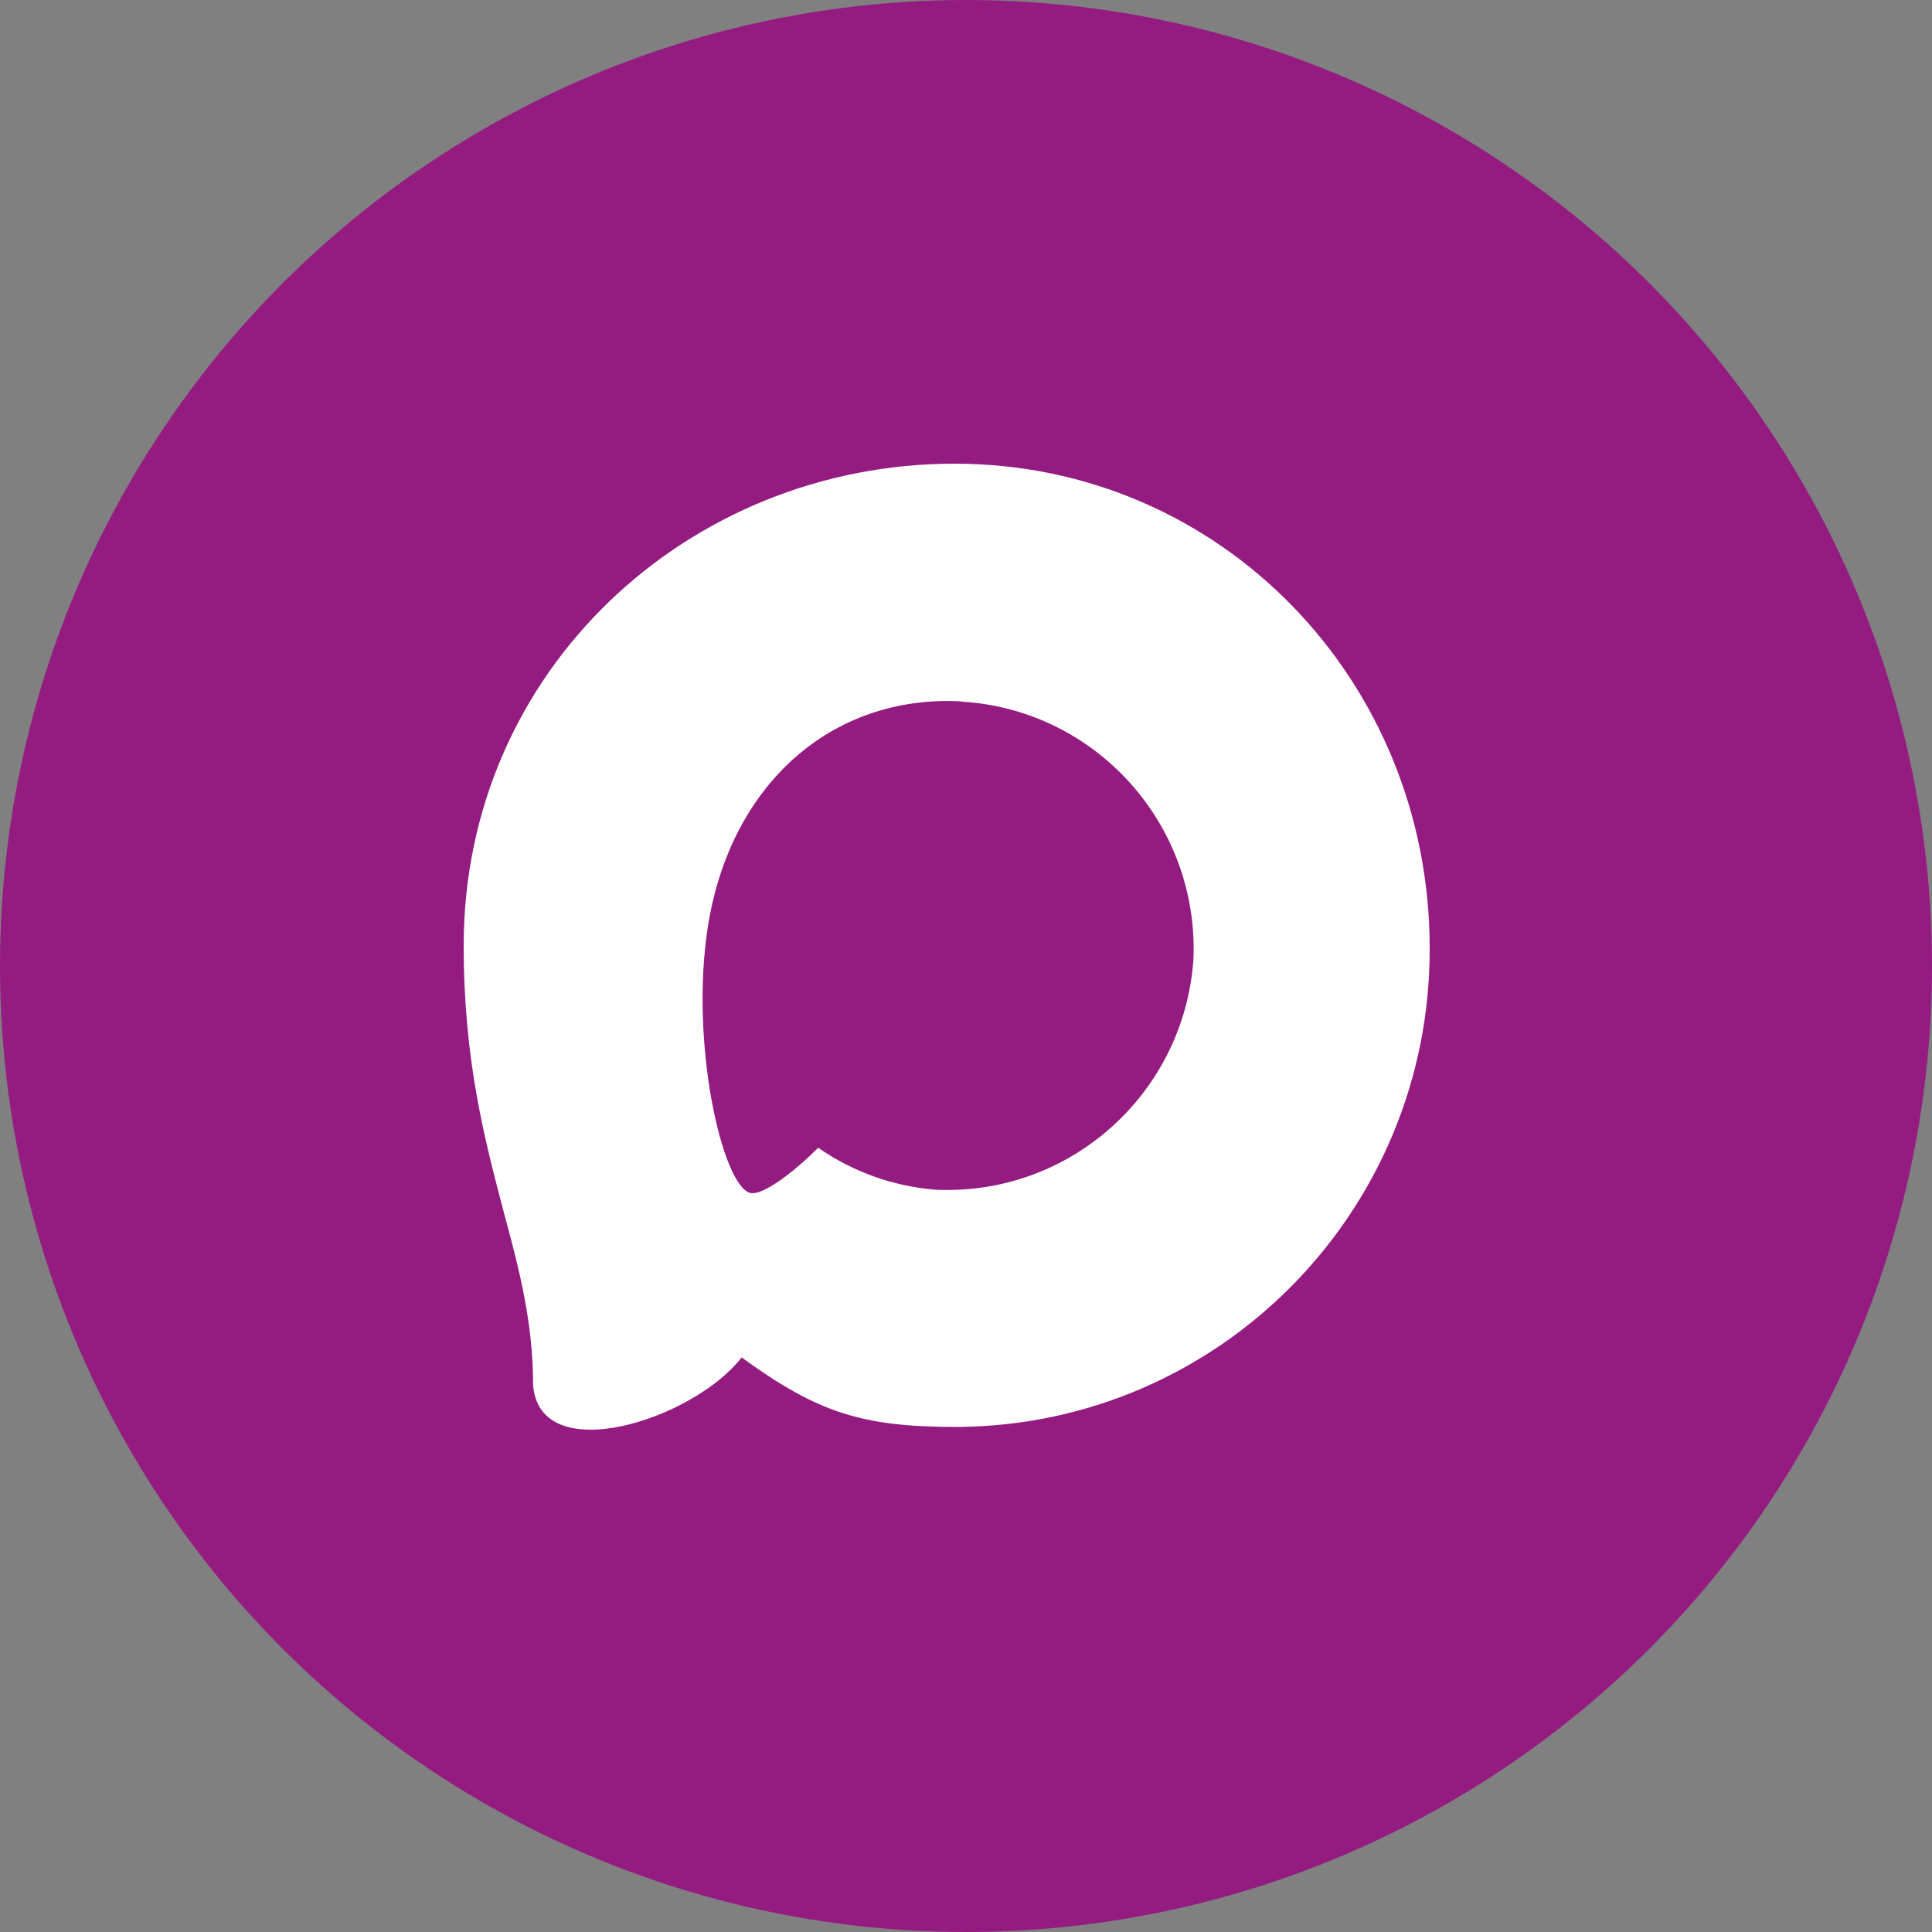 <?xml version="1.0" encoding="UTF-8"?> <svg xmlns="http://www.w3.org/2000/svg" width="50" height="50" viewBox="0 0 50 50" fill="none"><rect x="0" y="0" width="50" height="50" fill="#808080" stroke="none"/><g clip-path="url(#clip0_269_2264)"><circle cx="25" cy="25" r="25" fill="#941C81"></circle></g><path fill-rule="evenodd" clip-rule="evenodd" d="M24.769 36.929C22.315 36.929 21.175 36.569 19.193 35.13C17.94 36.749 13.97 38.014 13.797 35.849C13.797 34.225 13.439 32.852 13.033 31.353C12.549 29.506 12 27.45 12 24.47C12 17.354 17.814 12 24.703 12C31.598 12 37 17.618 37 24.536C37.023 31.348 31.551 36.892 24.769 36.929ZM24.87 18.151C21.515 17.977 18.901 20.31 18.322 23.967C17.844 26.994 18.692 30.681 19.414 30.873C19.76 30.957 20.632 30.25 21.175 29.704C22.073 30.328 23.119 30.702 24.207 30.789C27.684 30.957 30.654 28.299 30.887 24.812C31.023 21.317 28.347 18.357 24.87 18.157L24.87 18.151Z" fill="white"></path><defs><clipPath id="clip0_269_2264"><rect width="50" height="50" fill="white"></rect></clipPath></defs></svg> 